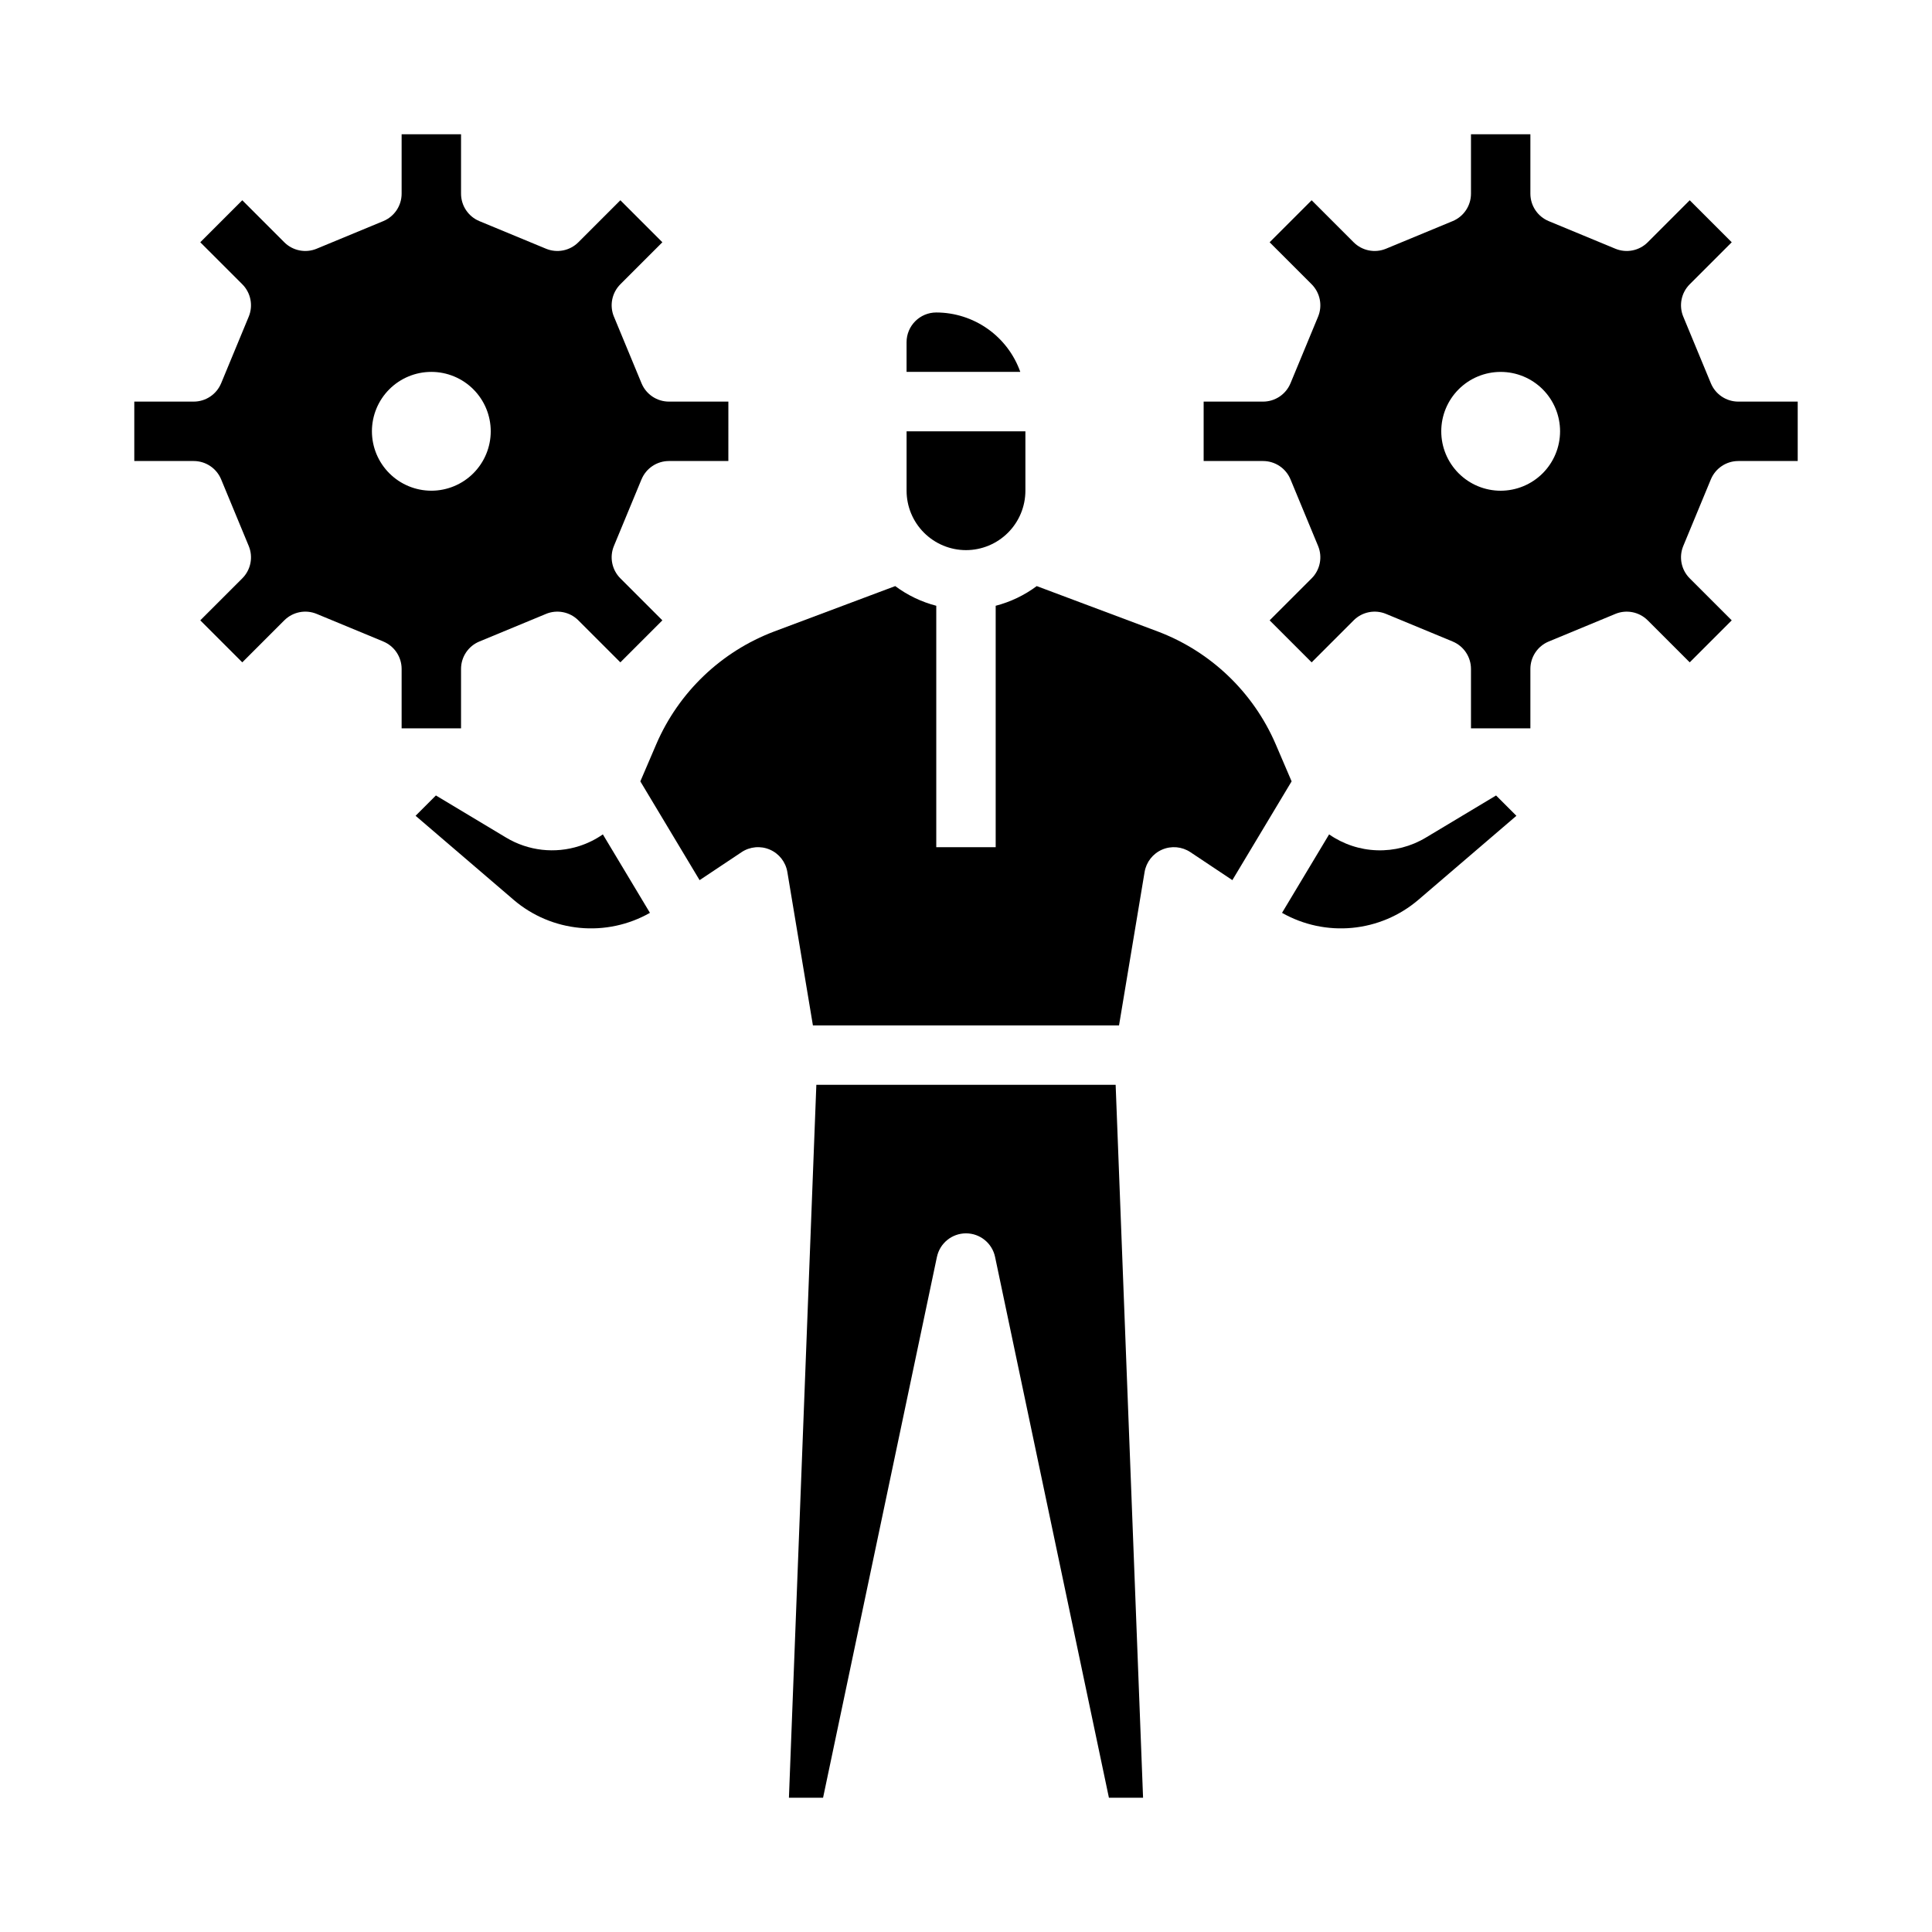 <?xml version="1.0" encoding="UTF-8"?>
<!-- Uploaded to: ICON Repo, www.svgrepo.com, Generator: ICON Repo Mixer Tools -->
<svg fill="#000000" width="800px" height="800px" version="1.1" viewBox="144 144 512 512" xmlns="http://www.w3.org/2000/svg">
 <g>
  <path d="m392.12 226.81c-4.344 0.008-7.867 3.527-7.871 7.875v7.871h30.141c-1.633-4.602-4.652-8.586-8.637-11.402-3.988-2.82-8.75-4.336-13.633-4.344z"/>
  <path d="m297.56 368.2c-6.488 2.098-13.566 1.289-19.418-2.219l-18.621-11.176-5.387 5.387 26.012 22.293-0.004 0.004c4.938 4.207 11.051 6.793 17.508 7.402 6.461 0.613 12.949-0.773 18.59-3.977l-12.477-20.793c-1.906 1.324-3.996 2.363-6.203 3.078z"/>
  <path d="m400 289.79c4.172-0.004 8.176-1.664 11.125-4.617 2.953-2.949 4.613-6.953 4.617-11.125v-15.746h-31.488v15.746c0.004 4.172 1.664 8.176 4.617 11.125 2.953 2.953 6.953 4.613 11.129 4.617z"/>
  <path d="m360.34 431.49-7.266 188.93h9.047l30.172-143.32h0.004c0.766-3.644 3.981-6.25 7.703-6.25s6.934 2.606 7.703 6.25l30.172 143.32h9.047l-7.266-188.93z"/>
  <path d="m266.18 337.02v-15.746c0-3.184 1.918-6.055 4.859-7.269l17.656-7.312-0.004-0.004c2.941-1.215 6.328-0.543 8.578 1.707l11.133 11.133 11.133-11.133-11.133-11.133c-2.25-2.25-2.926-5.637-1.707-8.578l7.312-17.656 0.004 0.004c1.215-2.941 4.086-4.859 7.269-4.859h15.742l0.004-15.746h-15.746c-3.184 0-6.055-1.918-7.269-4.859l-7.312-17.656-0.004 0.004c-1.219-2.941-0.543-6.328 1.707-8.582l11.133-11.133-11.133-11.133-11.133 11.137c-2.25 2.25-5.637 2.922-8.578 1.703l-17.656-7.312h0.004c-2.941-1.219-4.859-4.09-4.859-7.273v-15.742h-15.746v15.742c0 3.184-1.918 6.055-4.859 7.273l-17.656 7.312h0.004c-2.941 1.219-6.328 0.547-8.582-1.703l-11.133-11.137-11.133 11.133 11.137 11.133c2.25 2.254 2.922 5.641 1.703 8.582l-7.312 17.656v-0.004c-1.219 2.941-4.09 4.859-7.273 4.859h-15.742v15.742l15.742 0.004c3.184 0 6.055 1.918 7.273 4.859l7.312 17.656v-0.004c1.219 2.941 0.547 6.328-1.703 8.578l-11.137 11.133 11.133 11.133 11.133-11.133c2.254-2.25 5.641-2.926 8.582-1.707l17.656 7.312-0.004 0.004c2.941 1.215 4.859 4.086 4.859 7.269v15.742zm-23.617-78.723c0-4.176 1.656-8.18 4.609-11.133s6.957-4.609 11.133-4.609 8.18 1.656 11.133 4.609 4.613 6.957 4.613 11.133-1.66 8.18-4.613 11.133-6.957 4.613-11.133 4.613c-4.172-0.004-8.176-1.664-11.125-4.617-2.953-2.953-4.613-6.953-4.617-11.129z"/>
  <path d="m482.07 341.22c-5.945-13.797-17.242-24.586-31.297-29.887l-32.027-12.012c-3.254 2.426-6.949 4.195-10.879 5.215v63.973h-15.746v-63.973c-3.93-1.02-7.621-2.789-10.879-5.215l-32.027 12.012c-14.055 5.301-25.352 16.09-31.297 29.887l-4.223 9.852 15.703 26.176 11.125-7.414v-0.004c2.223-1.48 5.047-1.734 7.496-0.672 2.453 1.062 4.195 3.293 4.637 5.93l6.773 40.652h81.125l6.777-40.656v0.004c0.441-2.637 2.188-4.867 4.637-5.93 2.453-1.062 5.273-0.809 7.496 0.672l11.125 7.414 15.703-26.176z"/>
  <path d="m604.67 250.43c-3.184 0-6.055-1.918-7.273-4.859l-7.312-17.656v0.004c-1.219-2.941-0.547-6.328 1.707-8.582l11.133-11.133-11.133-11.133-11.133 11.137c-2.25 2.25-5.637 2.922-8.578 1.703l-17.656-7.312c-2.941-1.219-4.859-4.09-4.859-7.273v-15.742h-15.742v15.742c0 3.184-1.918 6.055-4.859 7.273l-17.656 7.312c-2.941 1.219-6.328 0.547-8.578-1.703l-11.133-11.137-11.133 11.133 11.133 11.133c2.25 2.254 2.926 5.641 1.707 8.582l-7.312 17.656v-0.004c-1.219 2.941-4.09 4.859-7.273 4.859h-15.742v15.742h15.742v0.004c3.184 0 6.055 1.918 7.273 4.859l7.312 17.656v-0.004c1.219 2.941 0.543 6.328-1.707 8.578l-11.133 11.133 11.133 11.133 11.133-11.133c2.25-2.25 5.637-2.926 8.578-1.707l17.656 7.312v0.004c2.941 1.215 4.859 4.086 4.859 7.269v15.742h15.742v-15.742c0-3.184 1.918-6.055 4.859-7.269l17.656-7.312v-0.004c2.941-1.215 6.328-0.543 8.578 1.707l11.133 11.133 11.133-11.133-11.133-11.133c-2.254-2.25-2.926-5.637-1.707-8.578l7.312-17.656v0.004c1.219-2.941 4.09-4.859 7.273-4.859h15.742v-15.746zm-62.977 23.617c-4.176 0-8.18-1.66-11.133-4.613s-4.613-6.957-4.613-11.133 1.66-8.18 4.613-11.133 6.957-4.609 11.133-4.609c4.176 0 8.18 1.656 11.133 4.609s4.609 6.957 4.609 11.133c-0.004 4.176-1.664 8.176-4.613 11.129-2.953 2.953-6.957 4.613-11.129 4.617z"/>
  <path d="m521.85 365.98c-3.898 2.344-8.391 3.512-12.938 3.356-4.547-0.152-8.949-1.617-12.684-4.215l-12.477 20.793c5.641 3.203 12.133 4.59 18.59 3.977 6.457-0.609 12.57-3.195 17.508-7.402l26.012-22.293-5.387-5.387z"/>
 </g>
</svg>